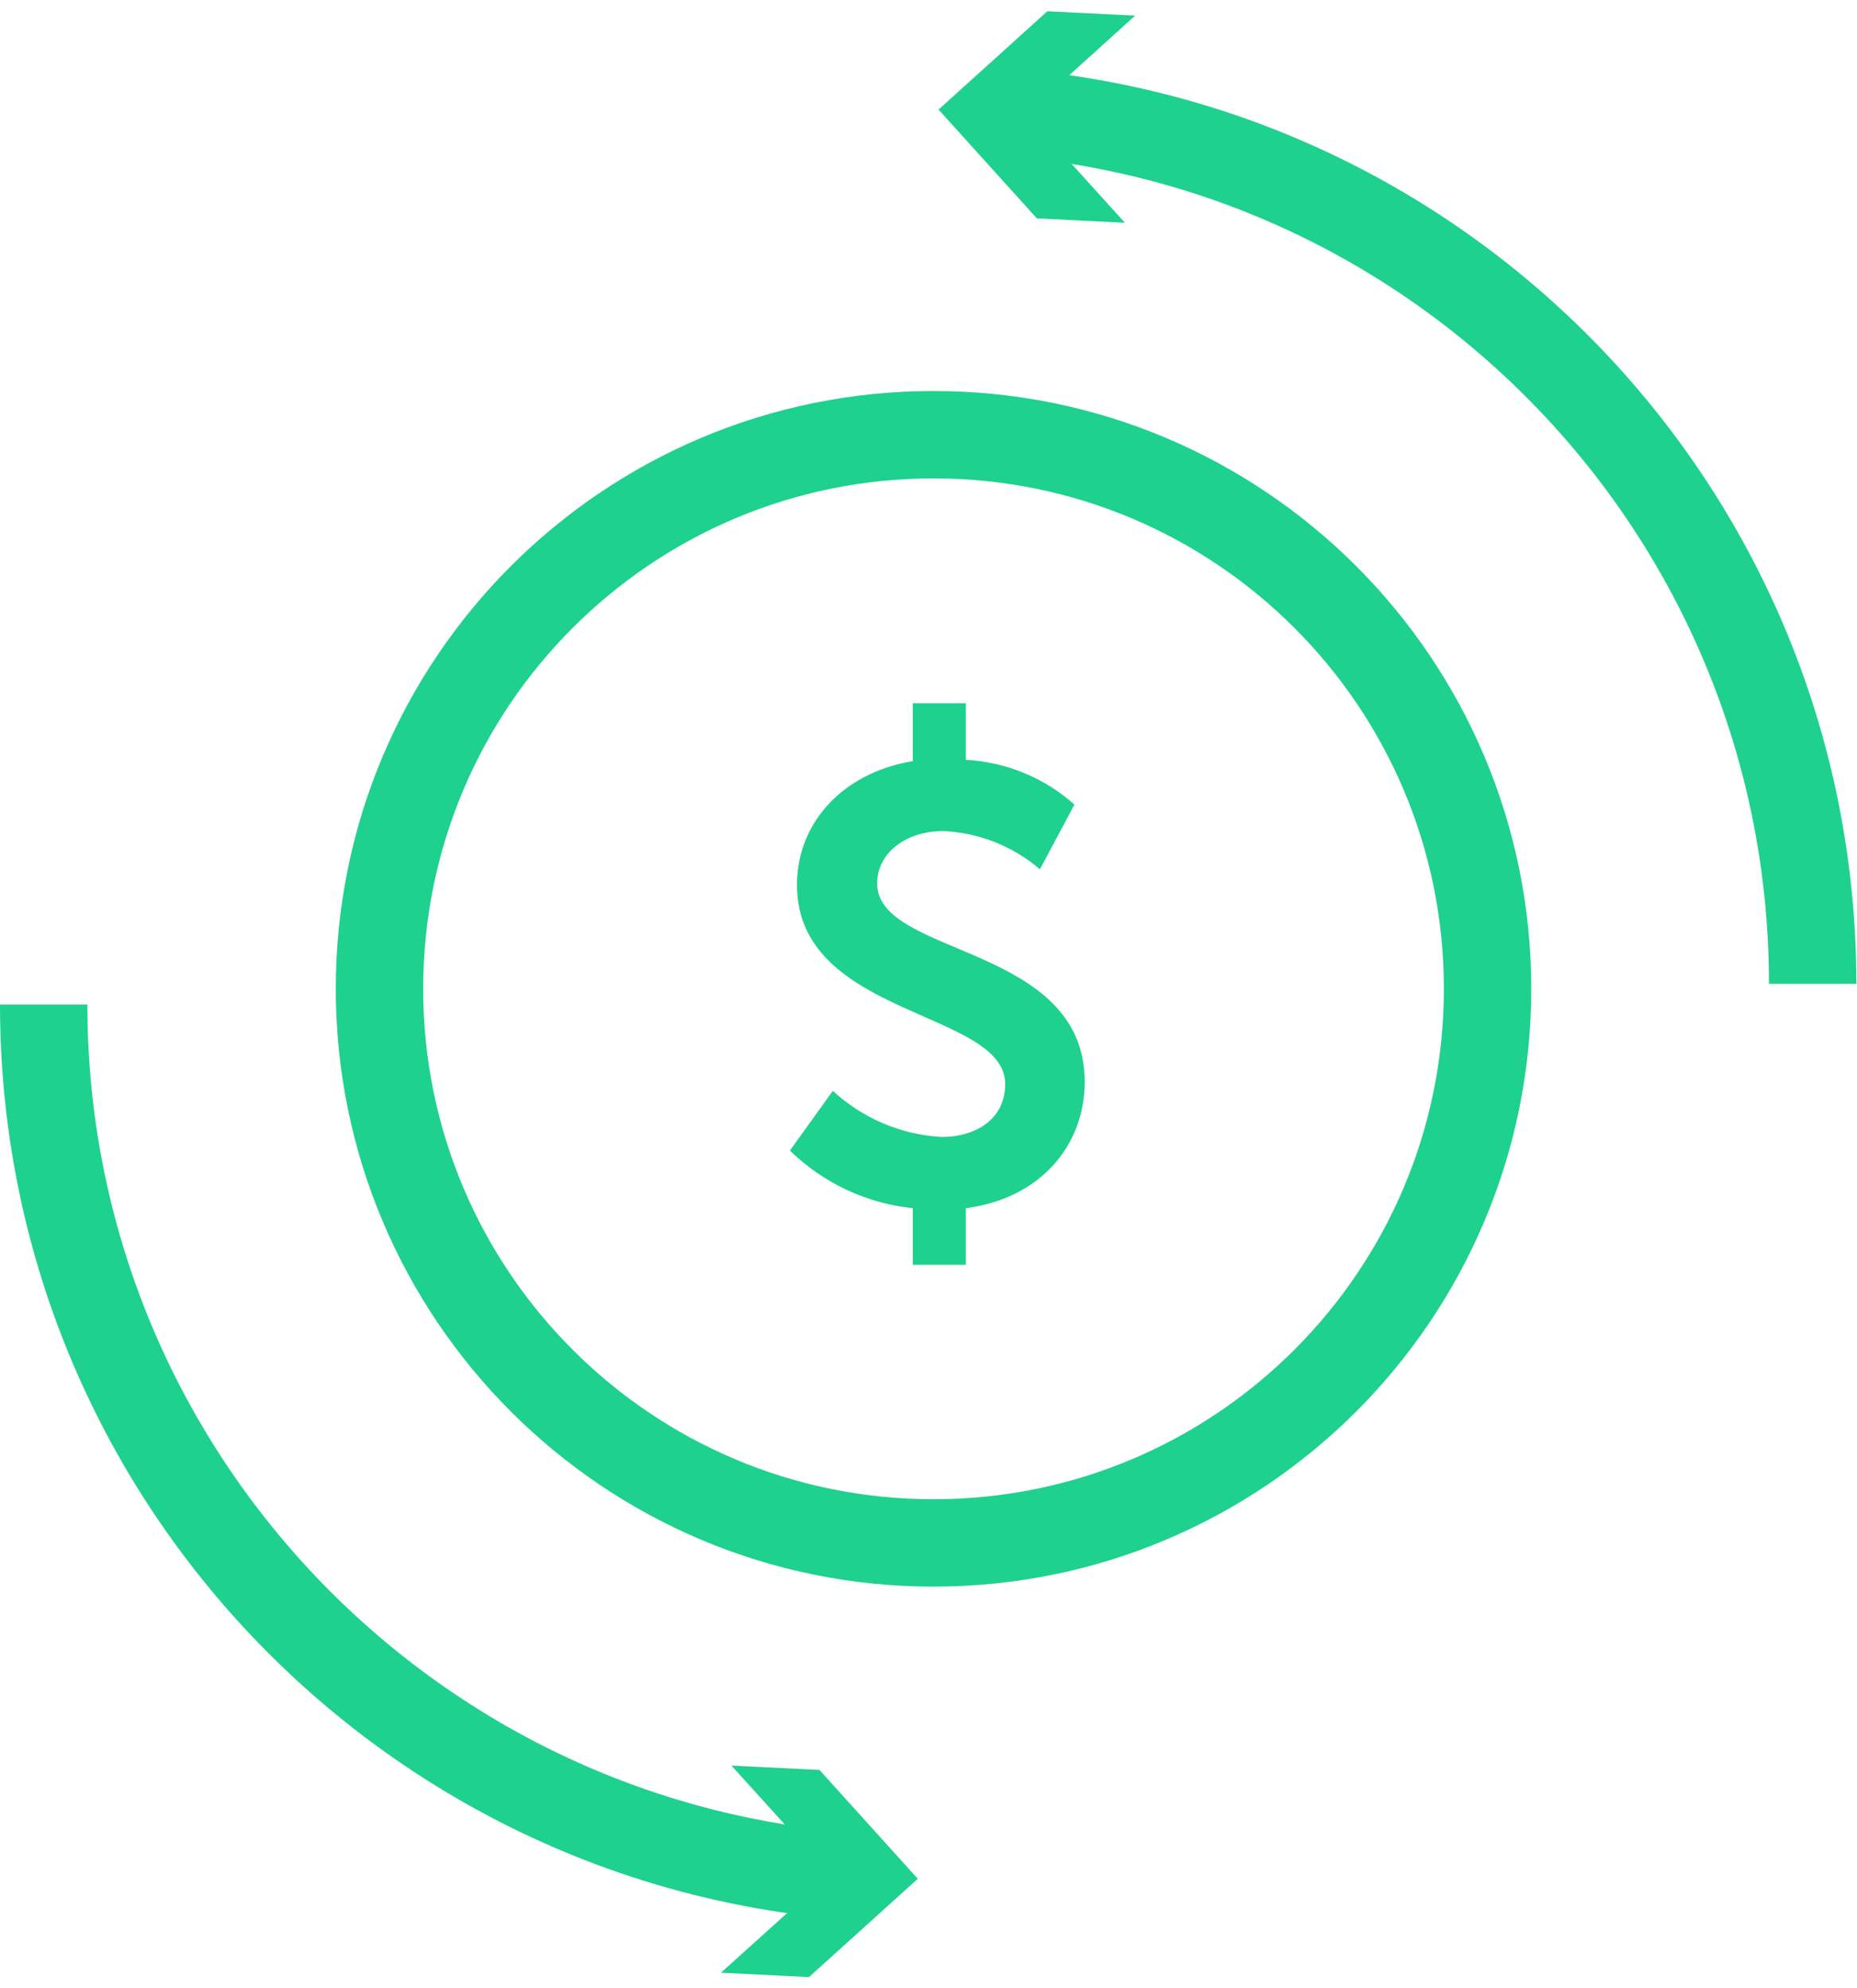 <svg width="85" height="91" viewBox="0 0 85 91" fill="none" xmlns="http://www.w3.org/2000/svg">
<g clip-path="url(#clip0_3_58)">
<path d="M42.73 70.615C56.736 70.615 68.09 59.261 68.09 45.255C68.09 31.249 56.736 19.895 42.73 19.895C28.724 19.895 17.37 31.249 17.37 45.255C17.37 59.261 28.724 70.615 42.73 70.615Z" stroke="#1FD18E" stroke-width="4"/>
<path d="M46.16 5.145C66.76 6.775 82.97 24.005 82.97 45.025" stroke="#1FD18E" stroke-width="4"/>
<path d="M51.49 10.195L46.98 5.215L51.96 0.715L47.94 0.515L42.96 5.015L47.46 9.995L51.49 10.195Z" fill="#1FD18E"/>
<path d="M38.81 85.855C18.21 84.225 2 66.995 2 45.975" stroke="#1FD18E" stroke-width="4"/>
<path d="M33.48 80.805L37.99 85.785L33 90.285L37.03 90.485L42.01 85.985L37.51 81.005L33.48 80.805Z" fill="#1FD18E"/>
<path d="M36.14 52.645C37.67 54.135 39.65 55.075 41.78 55.295V57.885H44.21V55.295C47.65 54.845 49.65 52.395 49.65 49.515C49.65 43.195 40.15 43.795 40.15 40.435C40.15 39.025 41.48 38.035 43.17 38.035C44.8 38.105 46.36 38.725 47.6 39.785L49.18 36.825C47.81 35.595 46.05 34.875 44.21 34.775V32.185H41.78V34.835C38.65 35.345 36.48 37.595 36.48 40.505C36.48 46.565 46.01 46.225 46.01 49.615C46.01 51.245 44.63 52.035 43.11 52.035C41.25 51.935 39.49 51.185 38.12 49.925L36.15 52.665L36.14 52.645Z" fill="#1FD18E"/>
</g>
<defs>
<clipPath id="clip0_3_58">
<rect width="84.97" height="89.97" fill="white" transform="translate(0 0.515)"/>
</clipPath>
</defs>
</svg>
